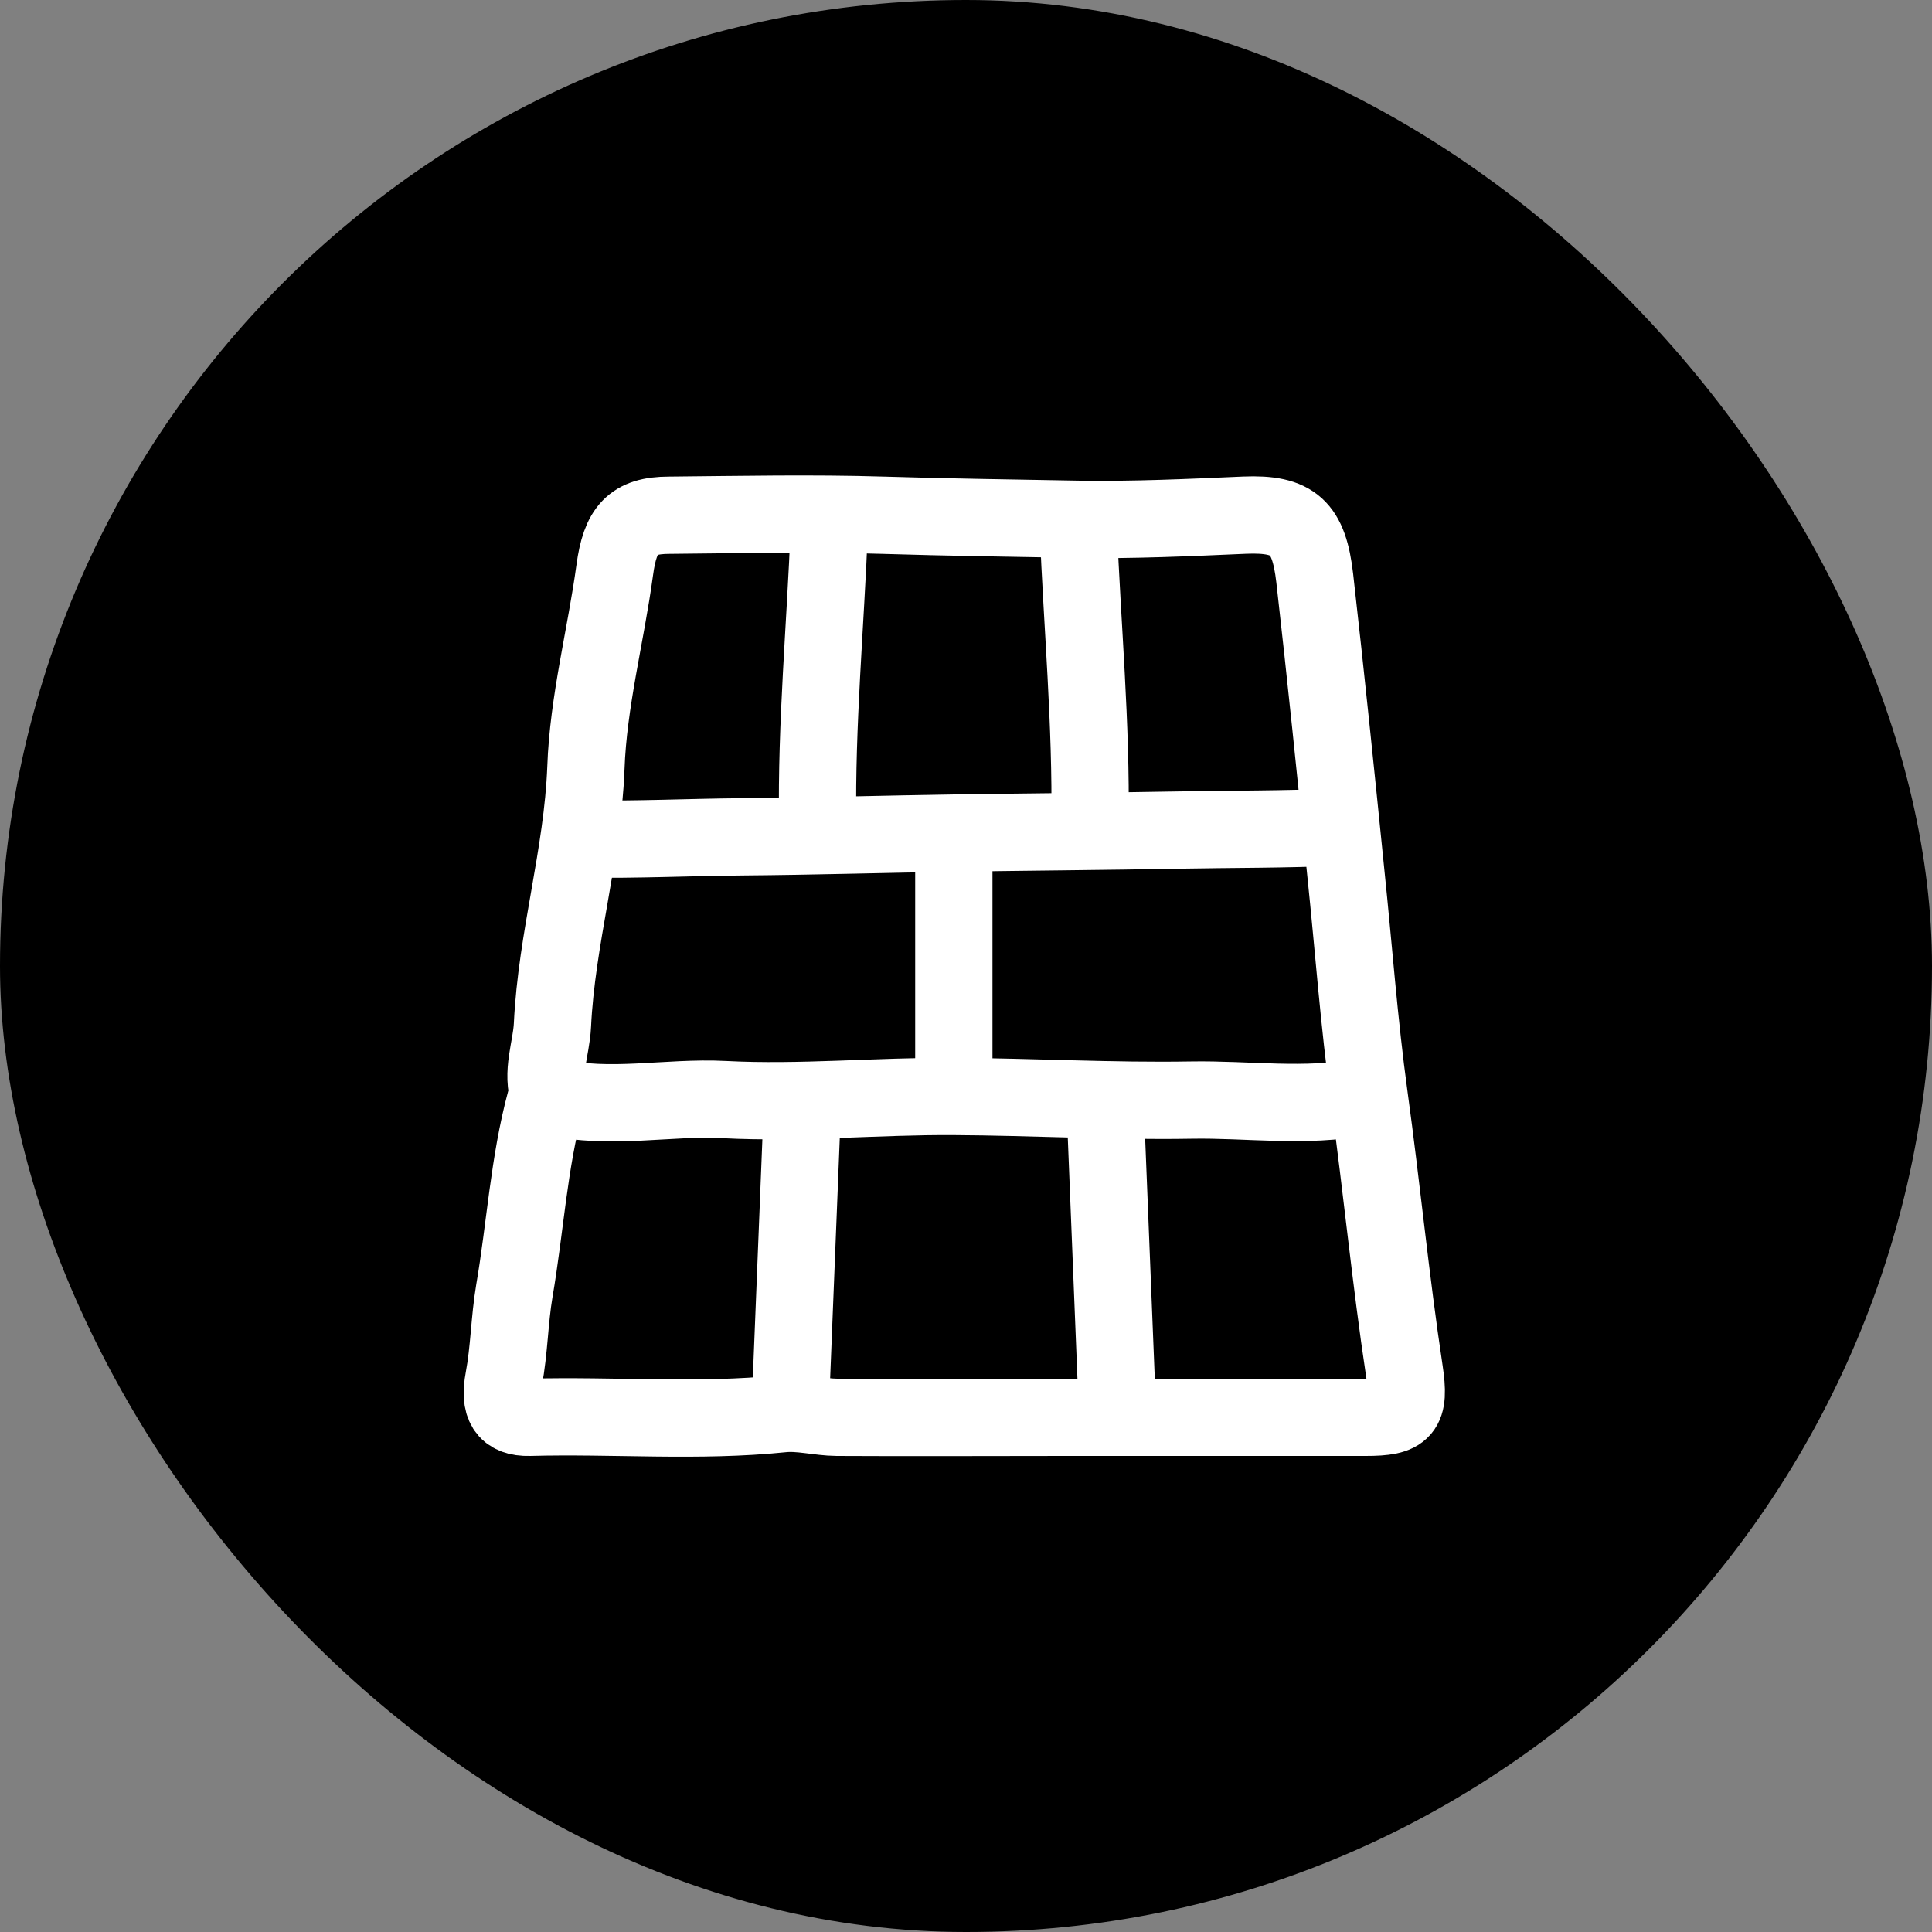 <svg width="50" height="50" viewBox="0 0 50 50" fill="none" xmlns="http://www.w3.org/2000/svg">
<rect x="0" y="0" width="50" height="50" fill="#808080" stroke="none"/>
<rect width="50" height="50" rx="25" fill="black"/>
<path d="M14.117 28.497C13.684 30.102 13.593 31.772 13.311 33.411C13.184 34.167 13.18 34.939 13.037 35.699C12.915 36.354 13.085 36.697 13.705 36.68C15.886 36.621 18.07 36.811 20.25 36.587C20.711 36.54 21.188 36.675 21.659 36.68C23.638 36.691 25.619 36.68 27.598 36.68C30.181 36.68 32.765 36.68 35.348 36.68C36.328 36.68 36.499 36.507 36.345 35.483C35.988 33.121 35.76 30.736 35.434 28.372C35.173 26.477 35.032 24.525 34.831 22.6C34.575 20.052 34.314 17.504 34.025 14.959C33.874 13.649 33.478 13.28 32.214 13.332C30.77 13.395 29.305 13.463 27.887 13.439C26.217 13.408 24.53 13.386 22.855 13.334C21.011 13.278 19.165 13.317 17.319 13.334C16.371 13.334 16.051 13.71 15.91 14.749C15.678 16.456 15.223 18.154 15.163 19.875C15.076 22.137 14.404 24.283 14.297 26.532C14.267 27.15 13.995 27.755 14.217 28.39" fill="black"/>
<path d="M14.117 28.497C13.684 30.102 13.593 31.772 13.311 33.411C13.184 34.167 13.18 34.939 13.037 35.699C12.915 36.354 13.085 36.697 13.705 36.68C15.886 36.621 18.07 36.811 20.25 36.587C20.711 36.54 21.188 36.675 21.659 36.68C23.638 36.691 25.619 36.68 27.598 36.68C30.181 36.68 32.765 36.68 35.348 36.68C36.328 36.68 36.499 36.507 36.345 35.483C35.988 33.121 35.76 30.736 35.434 28.372C35.173 26.477 35.032 24.525 34.831 22.6C34.575 20.052 34.314 17.504 34.025 14.959C33.874 13.649 33.478 13.28 32.214 13.332C30.77 13.395 29.305 13.463 27.887 13.439C26.217 13.408 24.53 13.386 22.855 13.334C21.011 13.278 19.165 13.317 17.319 13.334C16.371 13.334 16.051 13.71 15.91 14.749C15.678 16.456 15.223 18.154 15.163 19.875C15.076 22.137 14.404 24.283 14.297 26.532C14.267 27.15 13.995 27.755 14.217 28.39" stroke="white" stroke-width="2" stroke-linecap="round" stroke-linejoin="round"/>
<path d="M21.463 13.648C21.363 16.196 21.123 18.735 21.161 21.29L21.463 13.648Z" fill="black"/>
<path d="M21.463 13.648C21.363 16.196 21.123 18.735 21.161 21.29" stroke="white" stroke-width="2" stroke-linecap="round" stroke-linejoin="round"/>
<path d="M27.906 13.648C28.007 16.196 28.246 18.735 28.208 21.29L27.906 13.648Z" fill="black"/>
<path d="M27.906 13.648C28.007 16.196 28.246 18.735 28.208 21.29" stroke="white" stroke-width="2" stroke-linecap="round" stroke-linejoin="round"/>
<path d="M20.758 28.82L20.456 36.352L20.758 28.82Z" fill="black"/>
<path d="M20.758 28.82L20.456 36.352" stroke="white" stroke-width="2" stroke-linecap="round" stroke-linejoin="round"/>
<path d="M28.61 28.82L28.912 36.352L28.61 28.82Z" fill="black"/>
<path d="M28.61 28.82L28.912 36.352" stroke="white" stroke-width="2" stroke-linecap="round" stroke-linejoin="round"/>
<path d="M24.685 21.836V28.168V21.836Z" fill="black"/>
<path d="M24.685 21.836V28.168" stroke="white" stroke-width="2" stroke-linecap="round" stroke-linejoin="round"/>
<path d="M35.254 28.385C33.782 28.673 32.3 28.444 30.825 28.47C28.779 28.505 26.722 28.387 24.685 28.376C22.718 28.363 20.721 28.559 18.748 28.457C17.268 28.38 15.787 28.73 14.319 28.385" fill="black"/>
<path d="M35.254 28.385C33.782 28.673 32.3 28.444 30.825 28.47C28.779 28.505 26.722 28.387 24.685 28.376C22.718 28.363 20.721 28.559 18.748 28.457C17.268 28.38 15.787 28.73 14.319 28.385" stroke="white" stroke-width="2" stroke-linecap="round" stroke-linejoin="round"/>
<path d="M34.63 21.405C33.257 21.466 31.872 21.457 30.495 21.482C28.585 21.517 26.663 21.531 24.761 21.559C22.925 21.586 21.06 21.642 19.218 21.657C17.836 21.668 16.453 21.737 15.082 21.712" fill="black"/>
<path d="M34.63 21.405C33.257 21.466 31.872 21.457 30.495 21.482C28.585 21.517 26.663 21.531 24.761 21.559C22.925 21.586 21.06 21.642 19.218 21.657C17.836 21.668 16.453 21.737 15.082 21.712" stroke="white" stroke-width="2" stroke-linecap="round" stroke-linejoin="round"/>
</svg>
